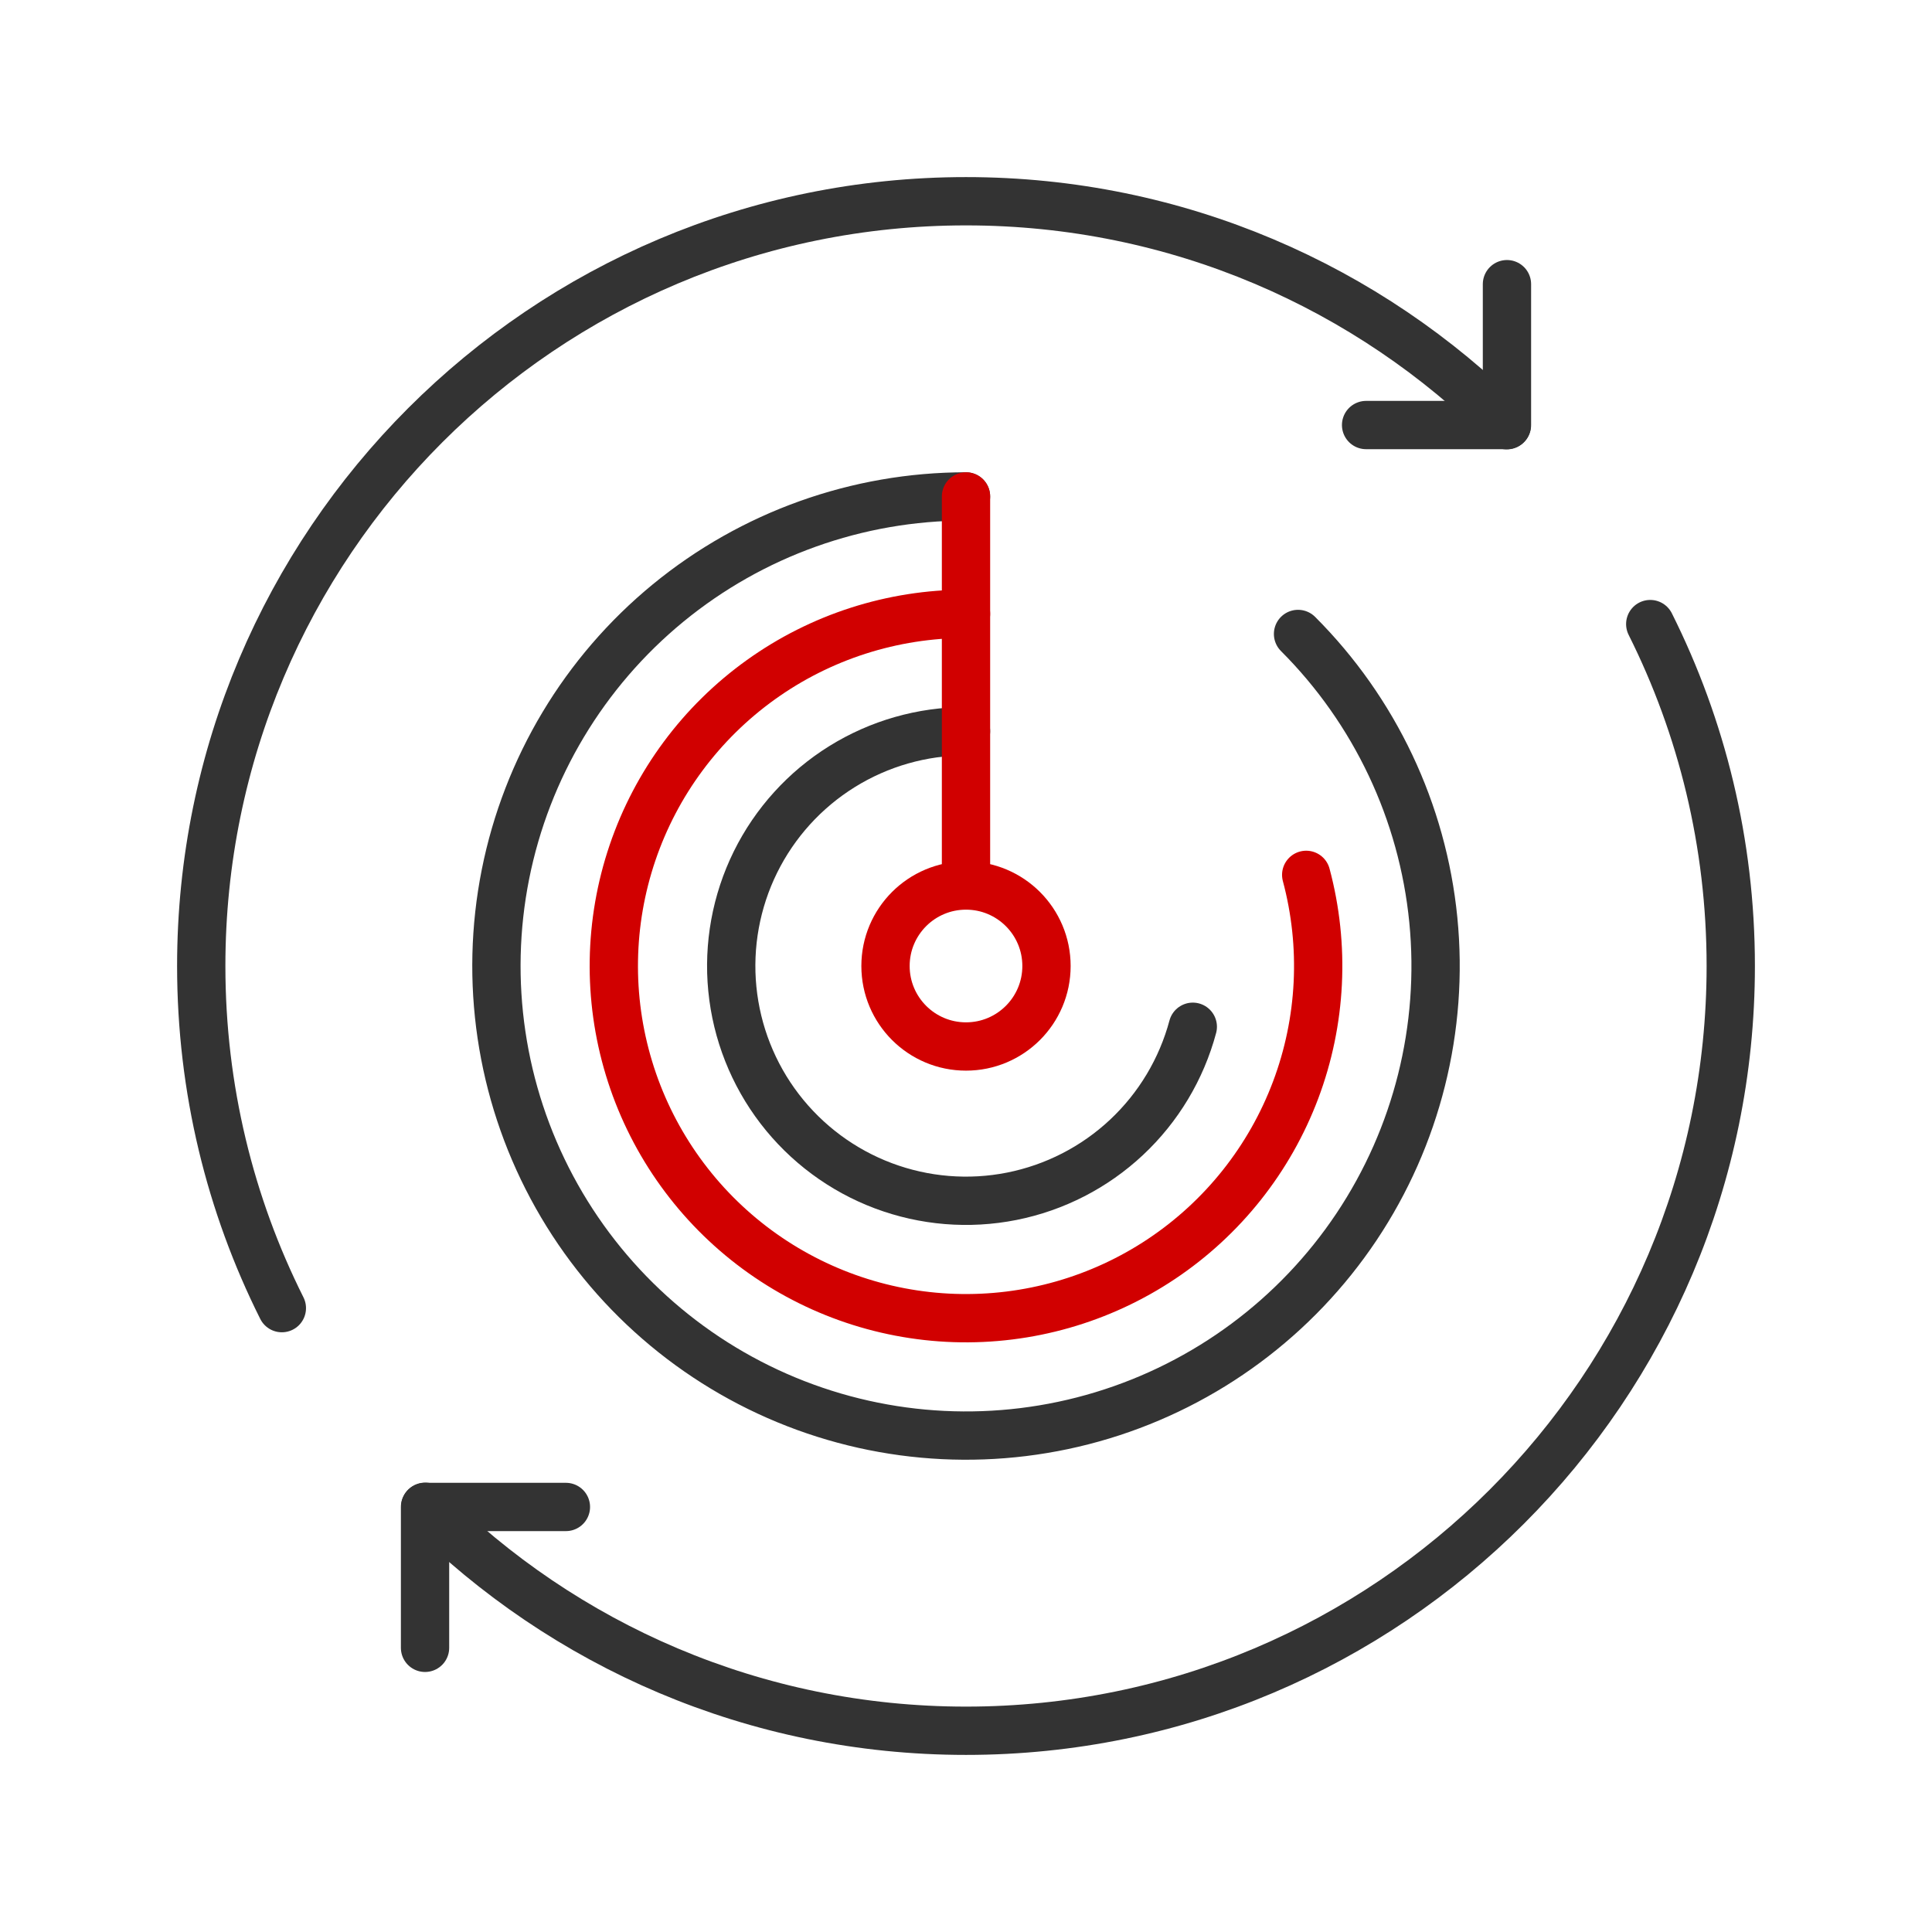 <svg width="80" height="80" viewBox="0 0 80 80" fill="none" xmlns="http://www.w3.org/2000/svg">
<path d="M54.087 36.226C54.875 39.169 54.722 42.285 53.649 45.137C52.575 47.989 50.636 50.433 48.102 52.126C45.569 53.819 42.568 54.675 39.523 54.576C36.477 54.476 33.54 53.425 31.122 51.57C28.705 49.715 26.929 47.149 26.045 44.233C25.16 41.318 25.211 38.198 26.191 35.312C27.17 32.427 29.029 29.921 31.506 28.146C33.982 26.371 36.953 25.417 40 25.417" stroke="#D10000" stroke-width="2" stroke-linecap="round"/>
<path d="M53.749 26.251C56.93 29.432 58.91 33.617 59.351 38.094C59.792 42.571 58.667 47.062 56.168 50.803C53.668 54.543 49.949 57.301 45.645 58.607C41.34 59.913 36.715 59.686 32.559 57.964C28.403 56.243 24.972 53.133 22.852 49.166C20.731 45.199 20.052 40.619 20.929 36.207C21.807 31.795 24.187 27.823 27.665 24.969C31.142 22.116 35.502 20.556 40 20.556" stroke="#333333" stroke-width="2" stroke-linecap="round"/>
<path d="M49.391 42.516C48.921 44.269 47.971 45.855 46.646 47.096C45.322 48.336 43.676 49.181 41.897 49.535C40.117 49.889 38.274 49.738 36.575 49.099C34.877 48.46 33.392 47.358 32.287 45.919C31.182 44.479 30.503 42.759 30.325 40.953C30.147 39.147 30.478 37.328 31.28 35.7C32.083 34.072 33.325 32.702 34.866 31.744C36.407 30.786 38.185 30.278 40 30.278" stroke="#333333" stroke-width="2" stroke-linecap="round"/>
<path fill-rule="evenodd" clip-rule="evenodd" d="M40 43.333C41.841 43.333 43.333 41.841 43.333 40C43.333 38.159 41.841 36.667 40 36.667C38.159 36.667 36.667 38.159 36.667 40C36.667 41.841 38.159 43.333 40 43.333Z" stroke="#D10000" stroke-width="2" stroke-linecap="round" stroke-linejoin="round"/>
<path d="M40 36.111V20.556" stroke="#D10000" stroke-width="2" stroke-linecap="round"/>
<path d="M23.433 62.4H17.6V68.233" stroke="#333333" stroke-width="2" stroke-linecap="round" stroke-linejoin="round"/>
<path d="M62.392 17.608C56.661 11.878 48.744 8.333 40 8.333C22.511 8.333 8.333 22.511 8.333 40C8.333 45.092 9.535 49.904 11.671 54.167M17.608 62.392C23.339 68.122 31.255 71.667 40 71.667C57.489 71.667 71.667 57.489 71.667 40C71.667 34.911 70.466 30.103 68.333 25.842" stroke="#333333" stroke-width="2" stroke-linecap="round" stroke-linejoin="round"/>
<path d="M62.4 11.767V17.6H56.567" stroke="#333333" stroke-width="2" stroke-linecap="round" stroke-linejoin="round"/>
</svg>
